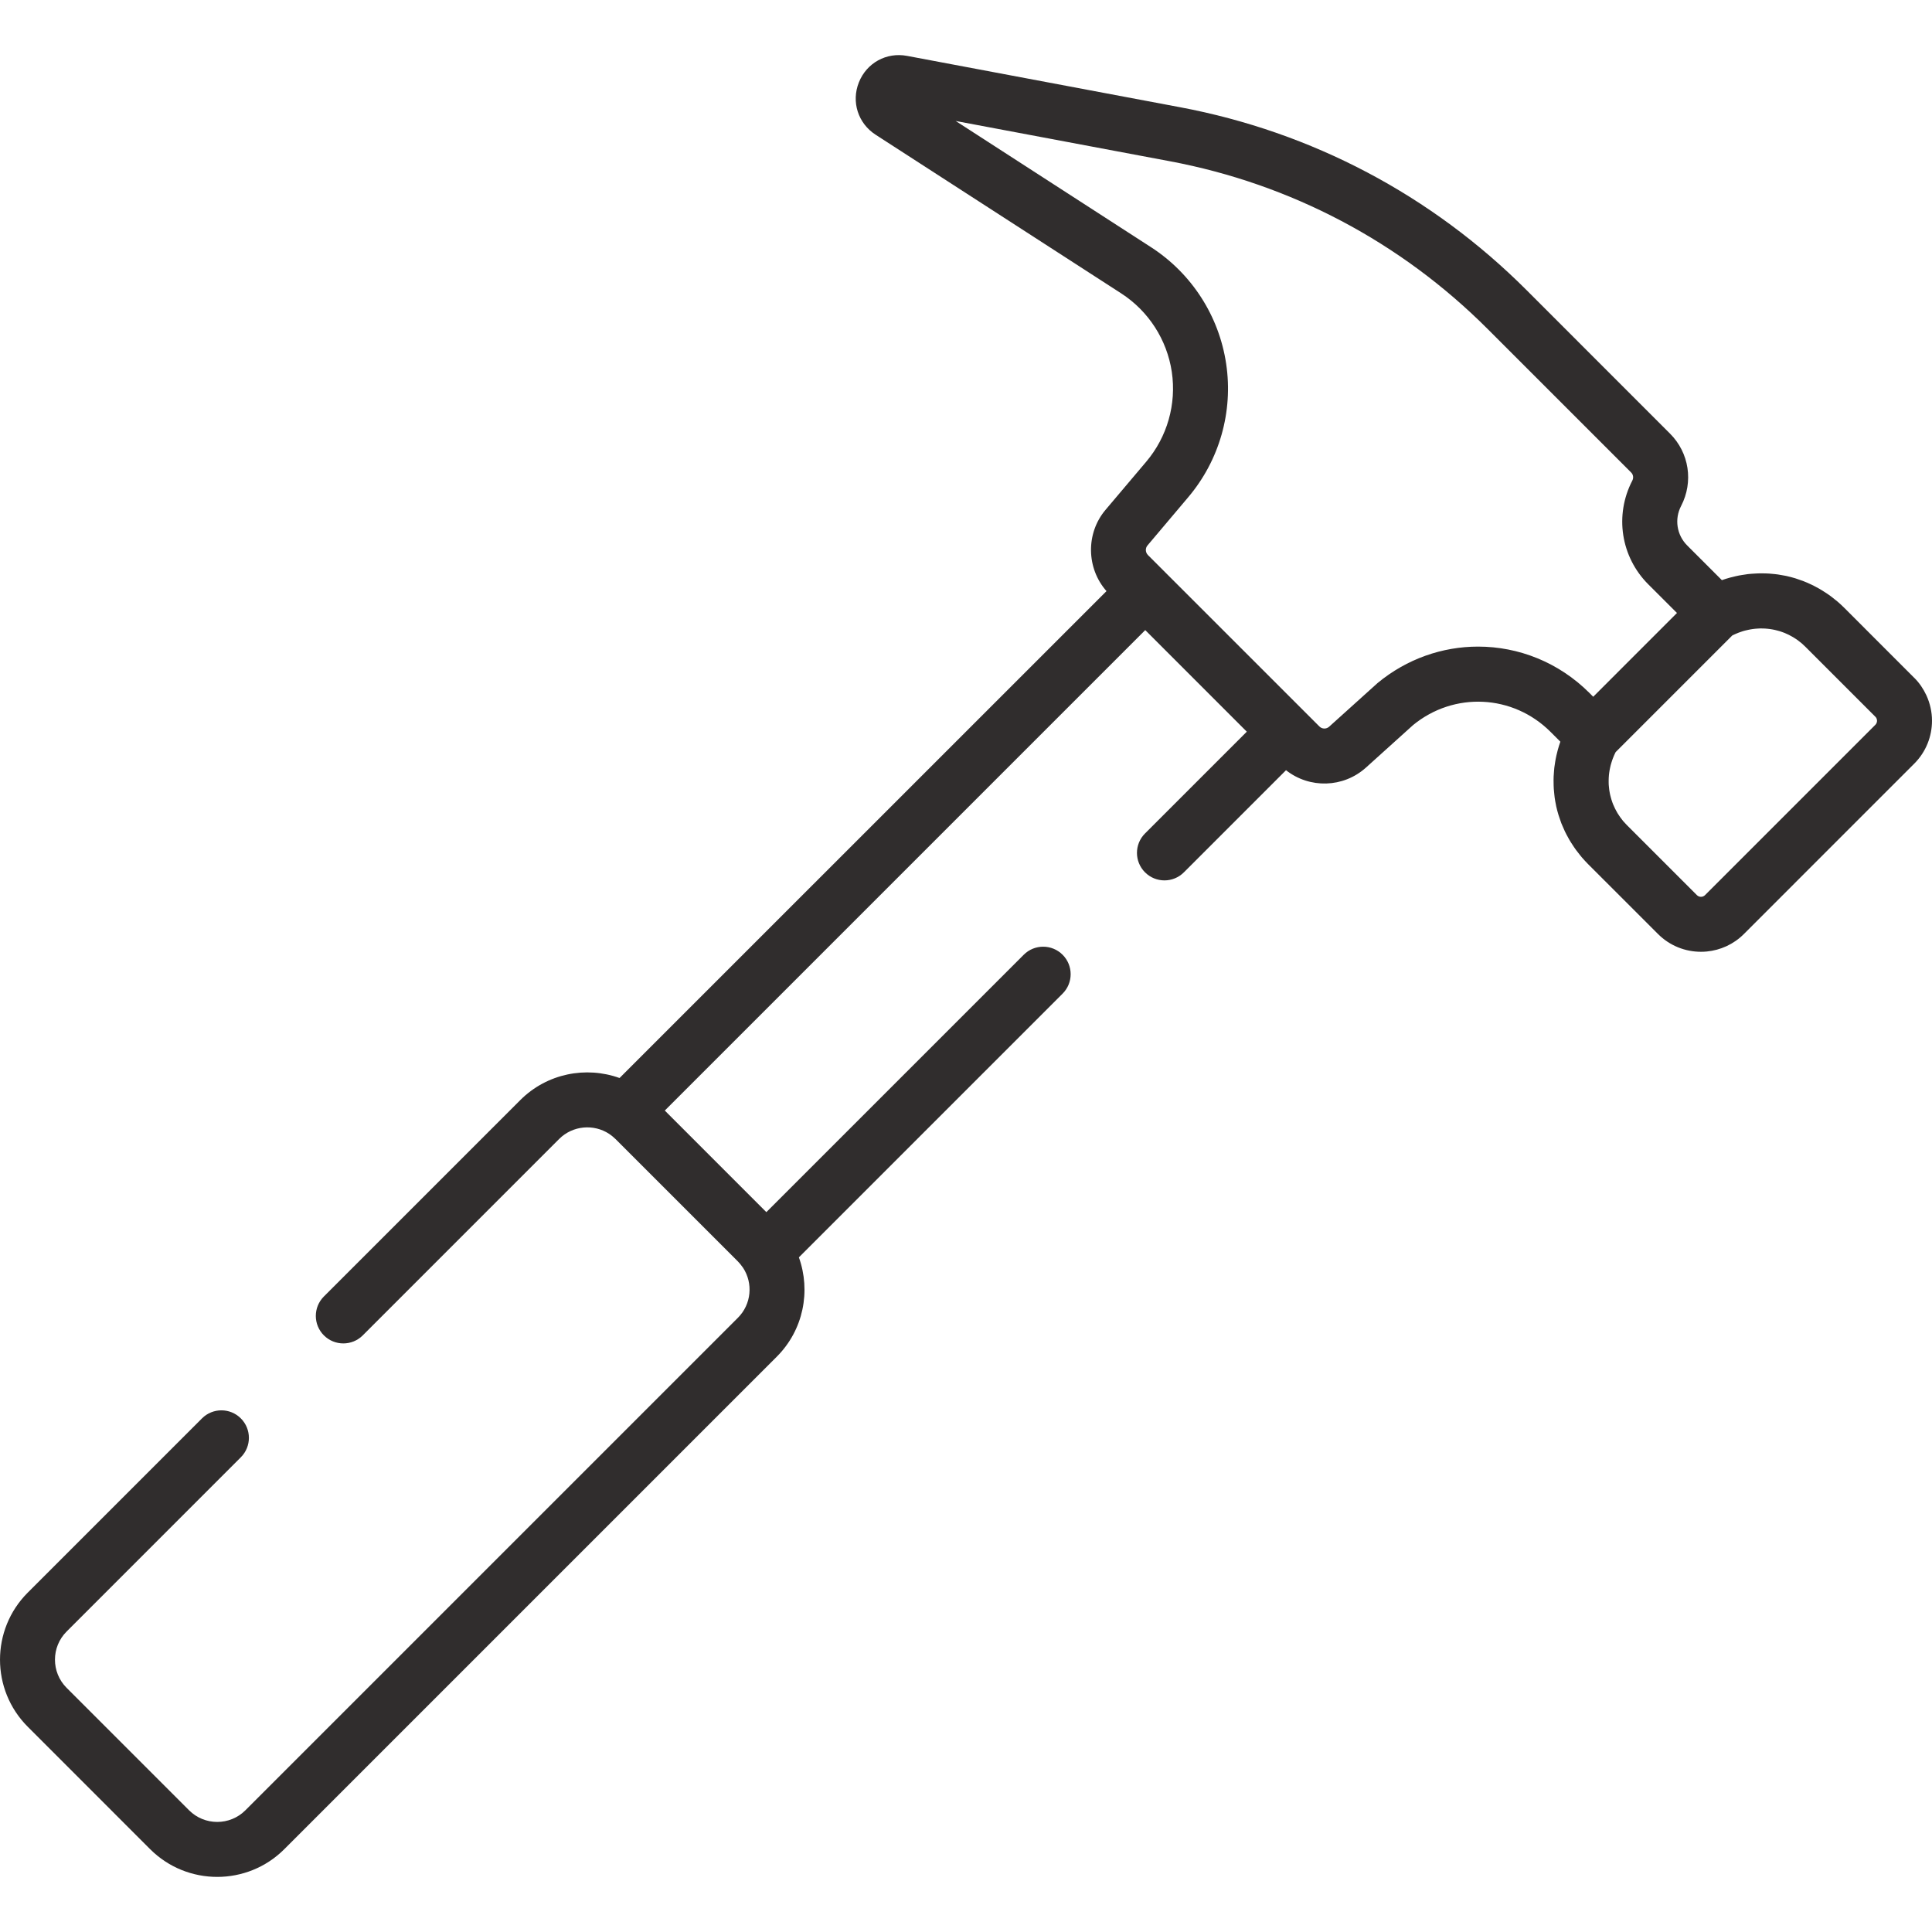 <svg width="50" height="50" viewBox="0 0 50 50" fill="none" xmlns="http://www.w3.org/2000/svg">
<path d="M49.853 17.991C49.777 17.829 49.675 17.675 49.54 17.541V17.542L47.73 15.731C47.672 15.673 47.613 15.619 47.553 15.567C47.533 15.55 47.512 15.535 47.492 15.519C47.451 15.485 47.409 15.451 47.366 15.42C47.342 15.402 47.317 15.386 47.292 15.368C47.252 15.341 47.212 15.314 47.17 15.289C47.144 15.272 47.117 15.257 47.091 15.241C47.049 15.217 47.008 15.195 46.966 15.173C46.939 15.159 46.912 15.145 46.884 15.132C46.84 15.111 46.796 15.091 46.751 15.072C46.725 15.062 46.699 15.05 46.673 15.04C46.621 15.02 46.568 15.002 46.516 14.985C46.496 14.979 46.477 14.971 46.457 14.965C46.384 14.943 46.31 14.924 46.235 14.907C46.224 14.905 46.212 14.903 46.2 14.9C46.137 14.887 46.074 14.876 46.011 14.867C45.986 14.864 45.961 14.861 45.936 14.858C45.885 14.853 45.834 14.847 45.784 14.844C45.755 14.842 45.727 14.841 45.698 14.84C45.65 14.838 45.602 14.838 45.553 14.838C45.524 14.838 45.495 14.839 45.465 14.841C45.417 14.842 45.368 14.846 45.32 14.85C45.291 14.853 45.263 14.855 45.234 14.858C45.183 14.864 45.132 14.872 45.082 14.881C45.056 14.885 45.03 14.889 45.005 14.894C44.943 14.906 44.881 14.921 44.82 14.937C44.806 14.94 44.791 14.943 44.777 14.947C44.705 14.967 44.633 14.989 44.562 15.014L43.665 14.117C43.393 13.845 43.33 13.434 43.507 13.094C43.831 12.47 43.716 11.717 43.22 11.222L39.506 7.507C37.051 5.052 33.951 3.416 30.54 2.775L23.474 1.446C22.941 1.346 22.429 1.627 22.228 2.131C22.027 2.634 22.205 3.191 22.66 3.486L29.017 7.593C29.724 8.051 30.201 8.791 30.326 9.624C30.45 10.458 30.209 11.305 29.665 11.948L28.61 13.196C28.097 13.804 28.115 14.708 28.636 15.298L16.034 27.899C15.167 27.587 14.158 27.777 13.464 28.471L8.382 33.553C8.104 33.831 8.104 34.281 8.382 34.559C8.66 34.837 9.111 34.837 9.389 34.559L14.47 29.477C14.822 29.126 15.366 29.082 15.766 29.345C15.77 29.348 15.773 29.351 15.776 29.353C15.805 29.372 15.831 29.392 15.856 29.413C15.881 29.433 15.905 29.454 15.928 29.477L19.097 32.646C19.141 32.691 19.183 32.742 19.221 32.798C19.224 32.801 19.226 32.804 19.229 32.808C19.493 33.208 19.449 33.753 19.097 34.104L6.351 46.85C5.949 47.252 5.295 47.252 4.893 46.85L1.724 43.681C1.322 43.279 1.322 42.625 1.724 42.224L6.233 37.714C6.511 37.436 6.511 36.986 6.233 36.708C5.956 36.43 5.505 36.43 5.227 36.708L0.718 41.217C-0.239 42.174 -0.239 43.731 0.718 44.688L3.886 47.857C4.365 48.335 4.993 48.574 5.622 48.574C6.25 48.574 6.879 48.335 7.357 47.857L20.103 35.111C20.797 34.417 20.987 33.408 20.675 32.54L27.5 25.715C27.778 25.438 27.778 24.987 27.5 24.709C27.222 24.431 26.772 24.431 26.494 24.709L19.833 31.37L17.205 28.741L29.639 16.307L32.267 18.936L29.633 21.57C29.355 21.848 29.355 22.298 29.633 22.576C29.911 22.854 30.361 22.854 30.639 22.576L33.282 19.933C33.889 20.412 34.764 20.394 35.352 19.864L36.568 18.767C37.628 17.895 39.156 17.969 40.128 18.941L40.382 19.195C40.357 19.266 40.334 19.337 40.315 19.409C40.31 19.425 40.307 19.441 40.303 19.457C40.288 19.517 40.273 19.576 40.262 19.636C40.256 19.663 40.253 19.69 40.248 19.717C40.24 19.767 40.232 19.816 40.226 19.865C40.223 19.895 40.22 19.925 40.218 19.955C40.214 20.002 40.21 20.049 40.208 20.096C40.207 20.127 40.206 20.157 40.206 20.188C40.205 20.235 40.206 20.281 40.208 20.328C40.209 20.358 40.21 20.388 40.212 20.417C40.215 20.467 40.22 20.516 40.226 20.565C40.229 20.591 40.231 20.618 40.235 20.645C40.243 20.705 40.255 20.766 40.267 20.826C40.27 20.84 40.272 20.854 40.275 20.869C40.291 20.942 40.311 21.016 40.333 21.088C40.339 21.11 40.347 21.13 40.354 21.151C40.371 21.203 40.388 21.254 40.407 21.305C40.418 21.331 40.43 21.358 40.441 21.384C40.459 21.428 40.479 21.472 40.499 21.516C40.513 21.544 40.527 21.571 40.541 21.599C40.563 21.64 40.585 21.681 40.608 21.722C40.624 21.749 40.64 21.776 40.657 21.803C40.682 21.844 40.709 21.884 40.736 21.924C40.753 21.948 40.77 21.974 40.788 21.998C40.819 22.041 40.852 22.082 40.886 22.124C40.903 22.144 40.918 22.165 40.935 22.185C40.987 22.245 41.041 22.304 41.098 22.362L42.909 24.172C43.216 24.479 43.618 24.632 44.021 24.632C44.071 24.632 44.121 24.63 44.171 24.625C44.522 24.591 44.864 24.441 45.132 24.172L49.54 19.764C49.847 19.457 50 19.055 50 18.652C50 18.426 49.95 18.201 49.853 17.991ZM41.135 17.934C40.338 17.138 39.298 16.734 38.253 16.734C37.334 16.734 36.411 17.047 35.648 17.68C35.64 17.687 35.633 17.693 35.626 17.7L34.398 18.807C34.325 18.873 34.214 18.87 34.145 18.8L29.708 14.364C29.708 14.364 29.708 14.364 29.708 14.364C29.641 14.296 29.636 14.187 29.698 14.115L30.752 12.867C31.56 11.911 31.918 10.653 31.733 9.415C31.549 8.177 30.84 7.077 29.789 6.398L24.733 3.131L30.277 4.173C33.405 4.761 36.248 6.262 38.499 8.513L42.214 12.228C42.269 12.283 42.281 12.367 42.244 12.438C41.78 13.332 41.946 14.411 42.658 15.123L43.4 15.864L41.232 18.032L41.135 17.934ZM48.575 18.68C48.575 18.682 48.574 18.684 48.573 18.686C48.572 18.693 48.57 18.7 48.567 18.707C48.566 18.71 48.564 18.713 48.562 18.717C48.56 18.722 48.557 18.727 48.554 18.733C48.549 18.741 48.542 18.75 48.534 18.758L44.126 23.166C44.068 23.224 43.974 23.224 43.916 23.166L42.105 21.355C42.073 21.323 42.042 21.29 42.013 21.256C42.007 21.248 42.001 21.239 41.994 21.232C41.972 21.205 41.951 21.179 41.932 21.151C41.923 21.139 41.915 21.127 41.907 21.114C41.891 21.09 41.875 21.067 41.86 21.042C41.851 21.028 41.844 21.013 41.836 20.999C41.823 20.975 41.809 20.952 41.798 20.928C41.79 20.913 41.783 20.896 41.776 20.88C41.765 20.857 41.755 20.834 41.745 20.811C41.738 20.794 41.733 20.777 41.726 20.76C41.718 20.737 41.71 20.713 41.703 20.69C41.697 20.672 41.693 20.654 41.688 20.637C41.681 20.613 41.675 20.59 41.67 20.567C41.666 20.548 41.663 20.53 41.659 20.512C41.655 20.488 41.65 20.465 41.647 20.441C41.644 20.422 41.642 20.403 41.641 20.384C41.638 20.361 41.636 20.337 41.634 20.314C41.633 20.294 41.633 20.275 41.632 20.256C41.632 20.233 41.631 20.209 41.632 20.185C41.632 20.166 41.633 20.147 41.634 20.127C41.635 20.104 41.637 20.08 41.639 20.057C41.641 20.037 41.644 20.018 41.646 19.998C41.649 19.975 41.653 19.951 41.657 19.928C41.661 19.909 41.665 19.889 41.669 19.87C41.674 19.846 41.679 19.823 41.685 19.8C41.691 19.781 41.696 19.762 41.702 19.742C41.709 19.719 41.716 19.696 41.724 19.673C41.731 19.654 41.738 19.635 41.745 19.616C41.754 19.593 41.764 19.571 41.773 19.548C41.782 19.529 41.79 19.511 41.799 19.492C41.804 19.483 41.809 19.473 41.813 19.464L44.831 16.446C44.841 16.442 44.85 16.436 44.859 16.432C44.878 16.423 44.897 16.414 44.916 16.406C44.938 16.396 44.961 16.387 44.983 16.378C45.003 16.37 45.022 16.363 45.041 16.357C45.064 16.349 45.087 16.341 45.109 16.334C45.129 16.329 45.148 16.323 45.168 16.318C45.191 16.312 45.214 16.306 45.237 16.302C45.257 16.297 45.276 16.293 45.296 16.29C45.319 16.286 45.342 16.282 45.365 16.279C45.385 16.276 45.405 16.274 45.425 16.272C45.448 16.27 45.471 16.268 45.494 16.267C45.514 16.266 45.534 16.265 45.554 16.264C45.577 16.264 45.6 16.264 45.623 16.265C45.642 16.265 45.662 16.266 45.682 16.267C45.705 16.268 45.728 16.271 45.751 16.273C45.77 16.275 45.79 16.277 45.809 16.28C45.832 16.283 45.855 16.287 45.877 16.291C45.897 16.295 45.916 16.298 45.935 16.303C45.957 16.308 45.98 16.314 46.002 16.32C46.021 16.325 46.04 16.33 46.058 16.335C46.081 16.342 46.103 16.35 46.125 16.358C46.143 16.365 46.161 16.371 46.179 16.378C46.201 16.387 46.223 16.397 46.245 16.407C46.262 16.415 46.28 16.422 46.297 16.431C46.319 16.442 46.34 16.454 46.362 16.466C46.378 16.475 46.394 16.483 46.41 16.493C46.433 16.506 46.454 16.521 46.476 16.535C46.49 16.545 46.505 16.555 46.52 16.565C46.543 16.582 46.566 16.601 46.589 16.619C46.601 16.628 46.613 16.637 46.624 16.646C46.658 16.675 46.691 16.706 46.723 16.738L48.534 18.549C48.542 18.557 48.548 18.565 48.554 18.573C48.557 18.579 48.56 18.585 48.563 18.59C48.564 18.593 48.566 18.596 48.567 18.599C48.57 18.607 48.572 18.614 48.573 18.621C48.574 18.623 48.574 18.625 48.575 18.626C48.578 18.644 48.578 18.663 48.575 18.68Z" fill="#302D2D"/>
</svg>
